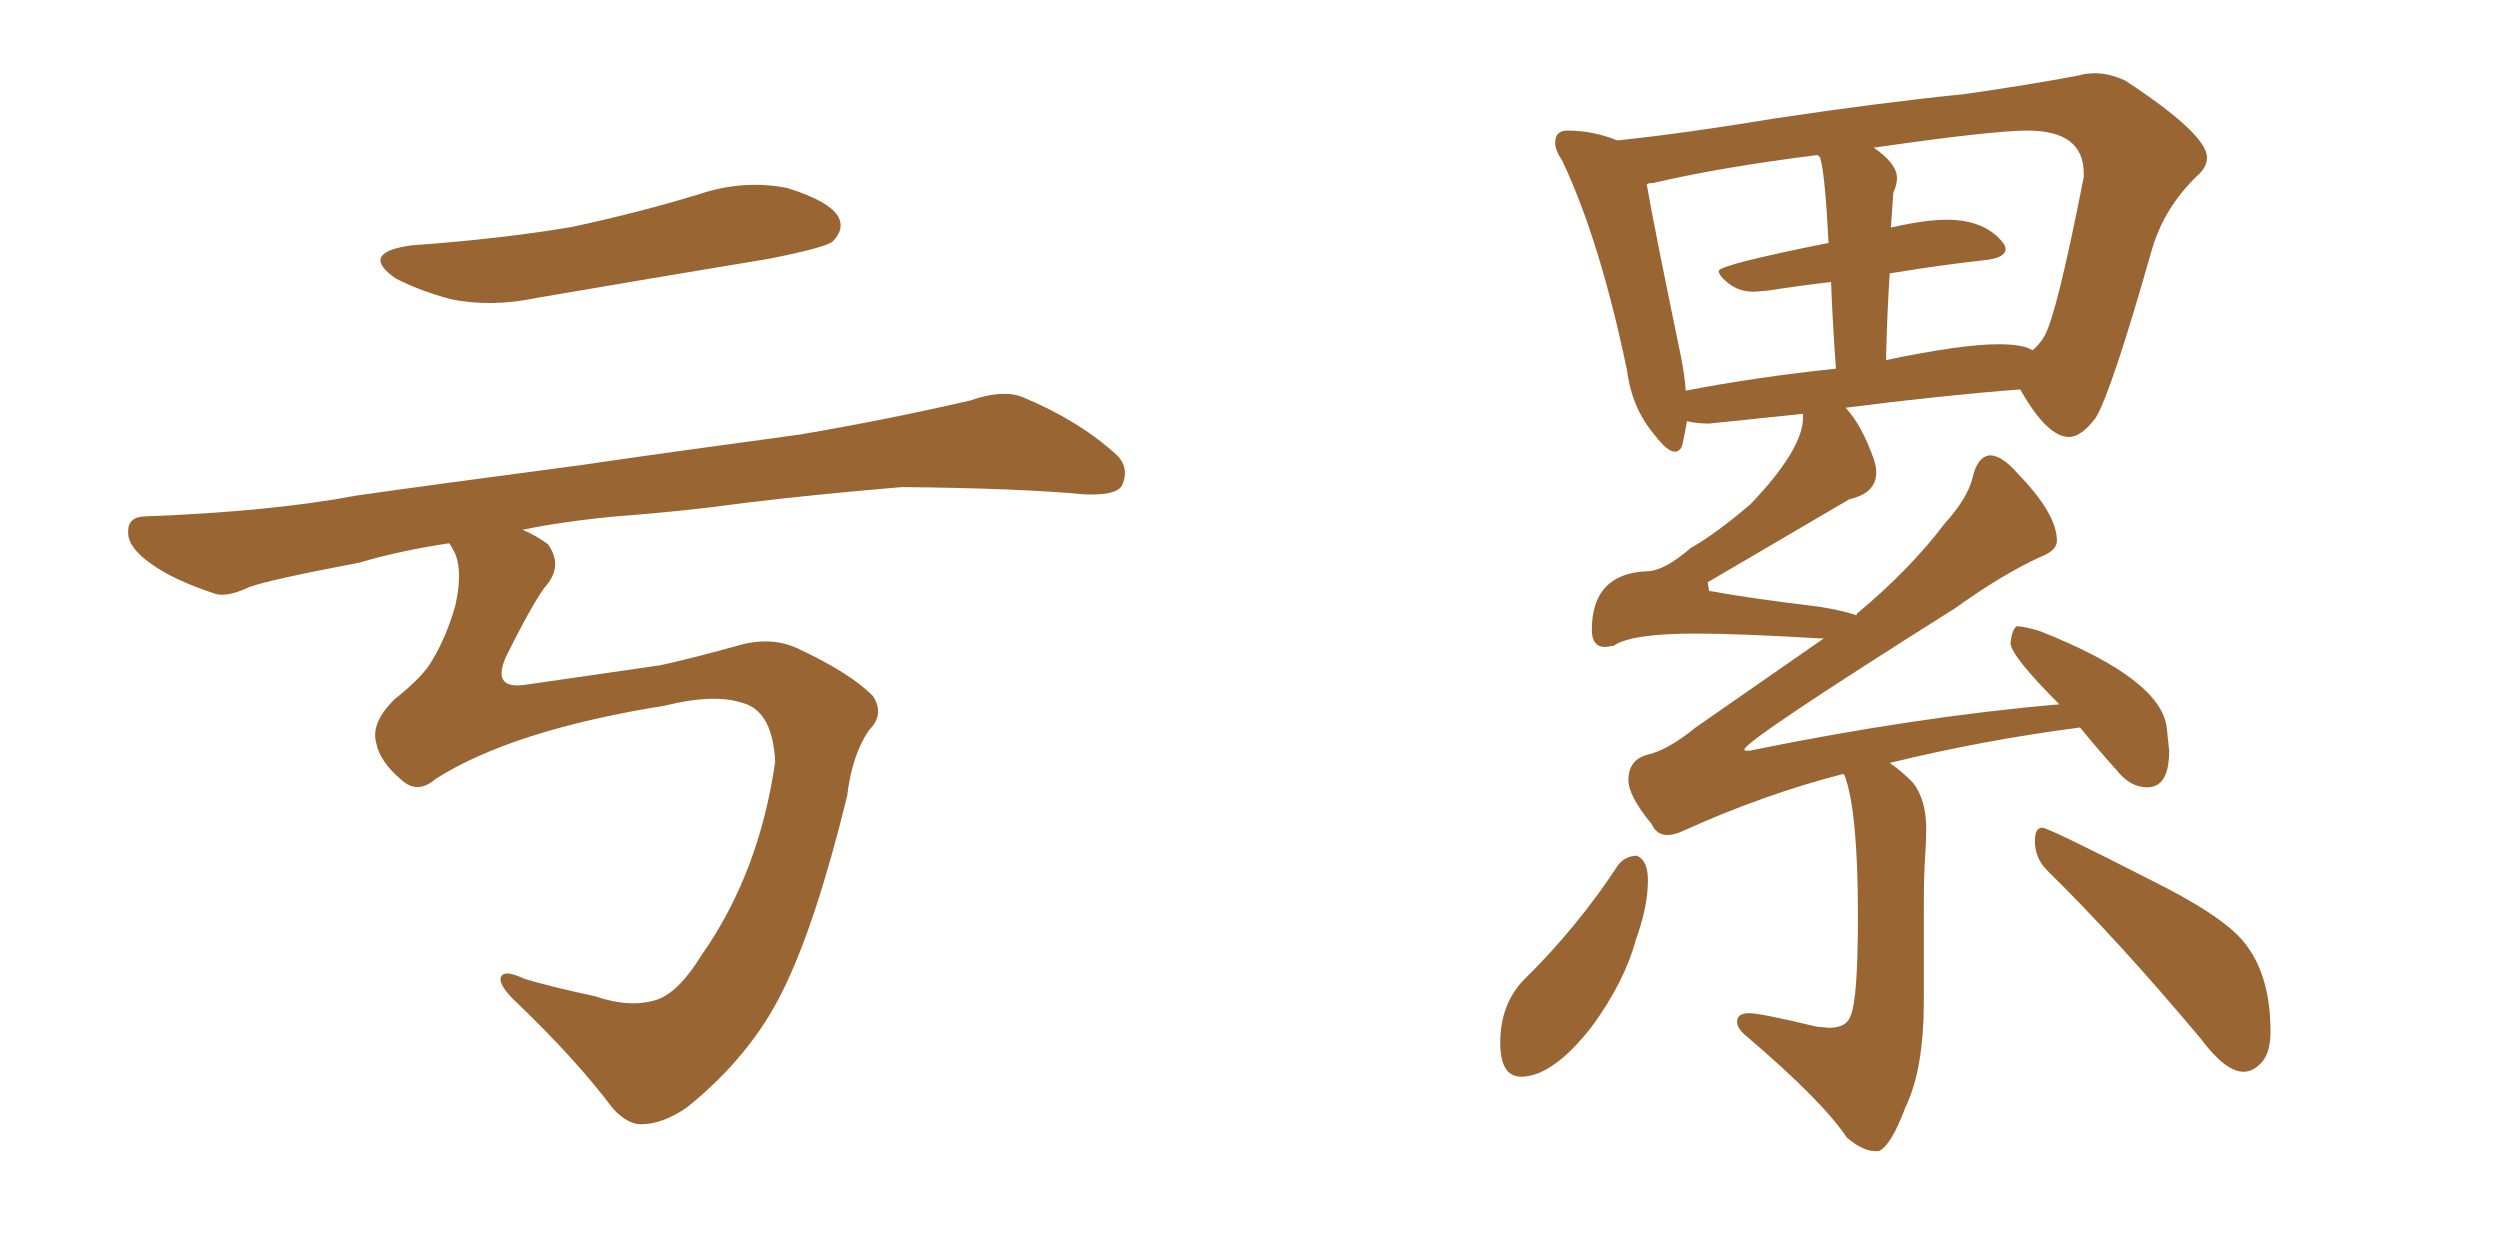 <svg xmlns="http://www.w3.org/2000/svg" xmlns:xlink="http://www.w3.org/1999/xlink" width="300" height="150"><path fill="#996633" padding="10" d="M49.37 29.44L49.37 29.44Q59.77 28.71 68.55 27.25L68.55 27.25Q76.76 25.49 83.94 23.29L83.94 23.29Q89.21 21.53 94.48 22.56L94.48 22.56Q99.61 24.17 100.63 26.07L100.63 26.07Q101.37 27.54 99.90 29.00L99.90 29.00Q98.88 29.74 92.29 31.05L92.29 31.05Q78.08 33.40 64.45 35.74L64.45 35.74Q58.89 36.91 54.05 35.89L54.05 35.89Q50.24 34.86 47.46 33.40L47.46 33.40Q43.07 30.32 49.37 29.44ZM52.29 93.46L52.29 93.46L52.29 93.46Q50.10 95.36 48.19 93.60L48.19 93.60Q45.56 91.41 45.12 89.06L45.12 89.06Q44.53 86.72 47.31 83.94L47.31 83.94Q50.83 81.15 51.86 79.25L51.86 79.25Q53.61 76.32 54.64 72.66L54.64 72.66Q55.66 68.12 54.35 65.92L54.35 65.92Q54.05 65.33 53.91 65.19L53.91 65.19Q48.05 66.06 43.07 67.53L43.07 67.53Q32.23 69.58 29.88 70.46L29.88 70.46Q27.10 71.78 25.63 71.19L25.63 71.19Q20.80 69.58 18.16 67.68L18.16 67.68Q15.23 65.63 15.38 63.72L15.38 63.72Q15.38 61.96 17.58 61.96L17.58 61.96Q32.67 61.38 42.77 59.47L42.77 59.47Q52.00 58.15 69.73 55.81L69.73 55.81Q78.66 54.49 95.95 52.15L95.95 52.15Q106.35 50.39 116.46 48.05L116.46 48.05Q120.26 46.73 122.61 47.61L122.61 47.61Q129.35 50.39 133.89 54.49L133.89 54.49Q135.64 56.10 134.62 58.30L134.62 58.30Q133.89 59.47 130.22 59.33L130.22 59.33Q122.46 58.59 108.25 58.45L108.25 58.45Q97.71 59.33 89.36 60.35L89.36 60.35Q81.88 61.38 73.97 61.96L73.97 61.96Q67.68 62.55 62.70 63.57L62.70 63.57Q64.45 64.31 65.77 65.33L65.77 65.33Q67.53 67.82 65.63 70.17L65.63 70.17Q64.31 71.63 60.79 78.66L60.79 78.66Q58.89 82.76 62.99 82.18L62.99 82.18Q72.07 80.86 79.25 79.83L79.25 79.83Q83.20 78.96 88.48 77.49L88.48 77.49Q92.43 76.32 95.65 77.78L95.65 77.78Q101.95 80.71 104.74 83.50L104.74 83.50Q106.20 85.69 104.30 87.60L104.30 87.60Q102.25 90.53 101.66 95.51L101.66 95.51Q97.85 111.04 93.90 118.95L93.90 118.95Q90.09 126.71 82.47 132.86L82.47 132.86Q79.54 134.91 76.90 134.91L76.90 134.91Q75.29 134.91 73.54 133.01L73.54 133.01Q69.14 127.15 62.11 120.41L62.11 120.41Q60.06 118.51 60.06 117.48L60.06 117.48Q60.21 116.16 62.99 117.48L62.99 117.48Q66.50 118.51 71.34 119.53L71.34 119.53Q75.59 121.00 78.81 119.97L78.81 119.97Q81.45 119.09 84.23 114.55L84.23 114.55Q91.11 104.74 93.02 91.41L93.02 91.41Q92.72 85.40 89.21 84.38L89.21 84.38Q85.69 83.20 79.83 84.67L79.83 84.67Q61.52 87.60 52.29 93.46ZM225 138.13L225.44 138.13Q226.90 137.55 228.66 132.86L228.66 132.86Q230.86 128.32 230.86 120.12L230.86 120.12L230.86 108.98Q230.86 104.88 231.01 102.91Q231.15 100.93 231.15 99.46L231.15 99.46Q231.15 95.95 229.54 93.90L229.54 93.90Q228.08 92.43 226.76 91.55L226.76 91.55Q238.18 88.77 249.61 87.30L249.61 87.30Q251.51 89.65 254.00 92.43L254.00 92.43Q255.62 94.48 257.67 94.48L257.67 94.48Q260.30 94.48 260.30 90.09L260.30 90.09L260.01 87.30Q259.28 81.45 244.78 75.73L244.78 75.73Q242.87 75.15 241.99 75.15L241.99 75.15Q241.41 75.59 241.26 77.20L241.26 77.20Q241.41 78.81 247.12 84.52L247.12 84.52Q229.98 85.99 209.91 90.09L209.91 90.09L209.62 90.09Q209.33 90.09 209.33 89.94L209.33 89.94Q209.33 88.92 234.67 72.95L234.67 72.95Q240.38 68.85 244.92 66.80L244.92 66.80Q246.83 66.06 246.83 64.89L246.83 64.89Q246.83 61.67 242.14 56.84L242.14 56.84Q240.23 54.64 238.77 54.64L238.77 54.64Q237.30 54.79 236.72 57.28Q236.13 59.77 233.35 62.84L233.35 62.84Q229.25 68.26 222.95 73.54L222.95 73.54Q222.80 73.54 222.80 73.83L222.80 73.83Q221.04 73.24 218.26 72.80L218.26 72.80Q209.77 71.78 205.08 70.90L205.08 70.90L204.93 69.87L221.92 59.91Q225.15 59.18 225.15 56.69L225.15 56.69Q225.15 55.96 224.85 55.08L224.85 55.08Q223.39 50.98 221.48 48.93L221.48 48.93Q232.91 47.46 242.43 46.73L242.43 46.73Q245.65 52.44 248.29 52.44L248.29 52.44Q249.76 52.44 251.51 50.10L251.51 50.10Q253.42 46.88 258.25 29.88L258.25 29.88Q259.72 24.90 263.67 21.09L263.67 21.09Q264.84 20.07 264.84 18.90L264.84 18.90Q264.84 16.11 255.03 9.67L255.03 9.67Q253.13 8.79 251.37 8.79L251.37 8.79Q250.34 8.79 249.32 9.08L249.32 9.08Q243.90 10.11 235.84 11.28L235.84 11.28Q225.73 12.30 212.99 14.21L212.99 14.21Q202.44 15.97 194.09 16.85L194.09 16.85Q191.16 15.67 188.09 15.67L188.09 15.67Q186.62 15.67 186.62 17.14L186.62 17.14Q186.62 18.02 187.50 19.34L187.50 19.34Q192.04 29.00 195.26 44.53L195.26 44.53Q195.85 49.07 198.63 52.29L198.63 52.29Q200.10 54.20 200.98 54.20L200.98 54.20Q201.71 54.20 201.93 53.17Q202.15 52.15 202.44 50.54L202.44 50.54Q203.61 50.83 205.08 50.83L205.08 50.83L216.36 49.66L216.36 50.10Q216.36 53.91 210.06 60.50L210.06 60.50Q205.96 64.01 202.88 65.77L202.88 65.77Q199.66 68.55 197.61 68.55L197.61 68.55Q191.02 68.85 191.02 75.59L191.02 75.59Q191.02 77.64 192.63 77.64L192.63 77.64L193.65 77.49Q195.70 76.03 203.47 76.03L203.47 76.03Q208.74 76.03 218.41 76.61L218.41 76.61L218.85 76.61L203.47 87.30Q200.24 89.94 197.83 90.53Q195.41 91.11 195.41 93.60L195.41 93.60Q195.41 95.51 198.19 98.88L198.19 98.88Q198.78 100.20 200.10 100.20L200.10 100.20Q200.83 100.20 201.86 99.76L201.86 99.76Q211.52 95.36 221.19 92.87L221.19 92.87L221.34 93.02Q222.95 97.27 222.95 109.86L222.95 109.86Q222.95 119.97 222.07 121.88L222.07 121.88Q221.63 123.34 219.43 123.34L219.43 123.34L217.97 123.19Q211.23 121.58 209.91 121.58L209.91 121.58Q208.45 121.58 208.45 122.61L208.45 122.61Q208.45 123.49 209.77 124.51L209.77 124.51Q218.70 132.13 221.63 136.52L221.63 136.52Q223.54 138.13 225 138.13L225 138.13ZM226.32 43.21L226.32 43.21Q226.46 37.50 226.76 32.81L226.76 32.81Q232.91 31.79 238.33 31.20L238.33 31.20Q240.67 30.91 240.67 29.88L240.67 29.88Q240.67 29.59 240.38 29.15L240.38 29.15Q238.18 26.37 233.64 26.37L233.64 26.37Q231.01 26.37 227.20 27.25L227.20 27.25Q226.90 27.25 226.90 27.39L226.90 27.39L227.20 23.14Q227.64 22.12 227.64 21.39L227.64 21.39Q227.64 19.63 224.85 17.72L224.85 17.72Q239.06 15.67 243.31 15.67L243.31 15.67Q250.05 15.67 250.05 20.80L250.05 20.80L250.05 21.24Q246.83 37.65 245.36 40.28L245.36 40.28Q244.78 41.31 243.90 42.04L243.90 42.04Q242.87 41.31 239.79 41.31L239.79 41.31Q235.40 41.31 226.32 43.21ZM202.29 46.88L202.29 46.88Q202.15 44.97 201.71 42.77L201.71 42.77Q198.49 27.25 197.61 22.12L197.61 22.12Q197.75 21.97 198.34 21.97L198.34 21.97Q206.40 20.07 218.12 18.60L218.12 18.60L218.41 18.90Q218.99 20.65 219.43 29.15L219.43 29.15Q206.25 31.79 206.25 32.52L206.25 32.52Q206.25 33.11 207.50 34.06Q208.74 35.01 210.50 35.01L210.50 35.01L212.26 34.86Q215.92 34.28 219.73 33.84L219.73 33.84Q219.87 37.94 220.31 44.24L220.31 44.24Q210.64 45.26 202.29 46.88ZM182.52 129.20L182.52 129.20Q186.33 129.20 191.02 123.19L191.02 123.19Q194.97 117.77 196.29 112.79L196.29 112.79Q197.75 108.84 197.75 105.62L197.75 105.62Q197.75 103.27 196.44 102.69L196.44 102.69Q195.12 102.69 194.24 103.71L194.24 103.71Q189.26 111.33 182.67 117.77L182.67 117.77Q180.03 120.70 180.03 125.10L180.03 125.10Q180.03 129.20 182.52 129.20ZM269.24 128.61L269.24 128.61Q270.41 128.61 271.44 127.44Q272.46 126.27 272.46 123.78L272.46 123.78Q272.46 116.16 268.51 112.21L268.51 112.21Q265.72 109.42 258.40 105.76L258.40 105.76Q245.80 99.32 245.07 99.32L245.07 99.32Q244.19 99.32 244.19 100.93L244.19 100.93Q244.19 102.98 245.65 104.44L245.65 104.44Q254.15 112.79 264.11 124.66L264.11 124.66Q267.04 128.61 269.24 128.61Z"/></svg>